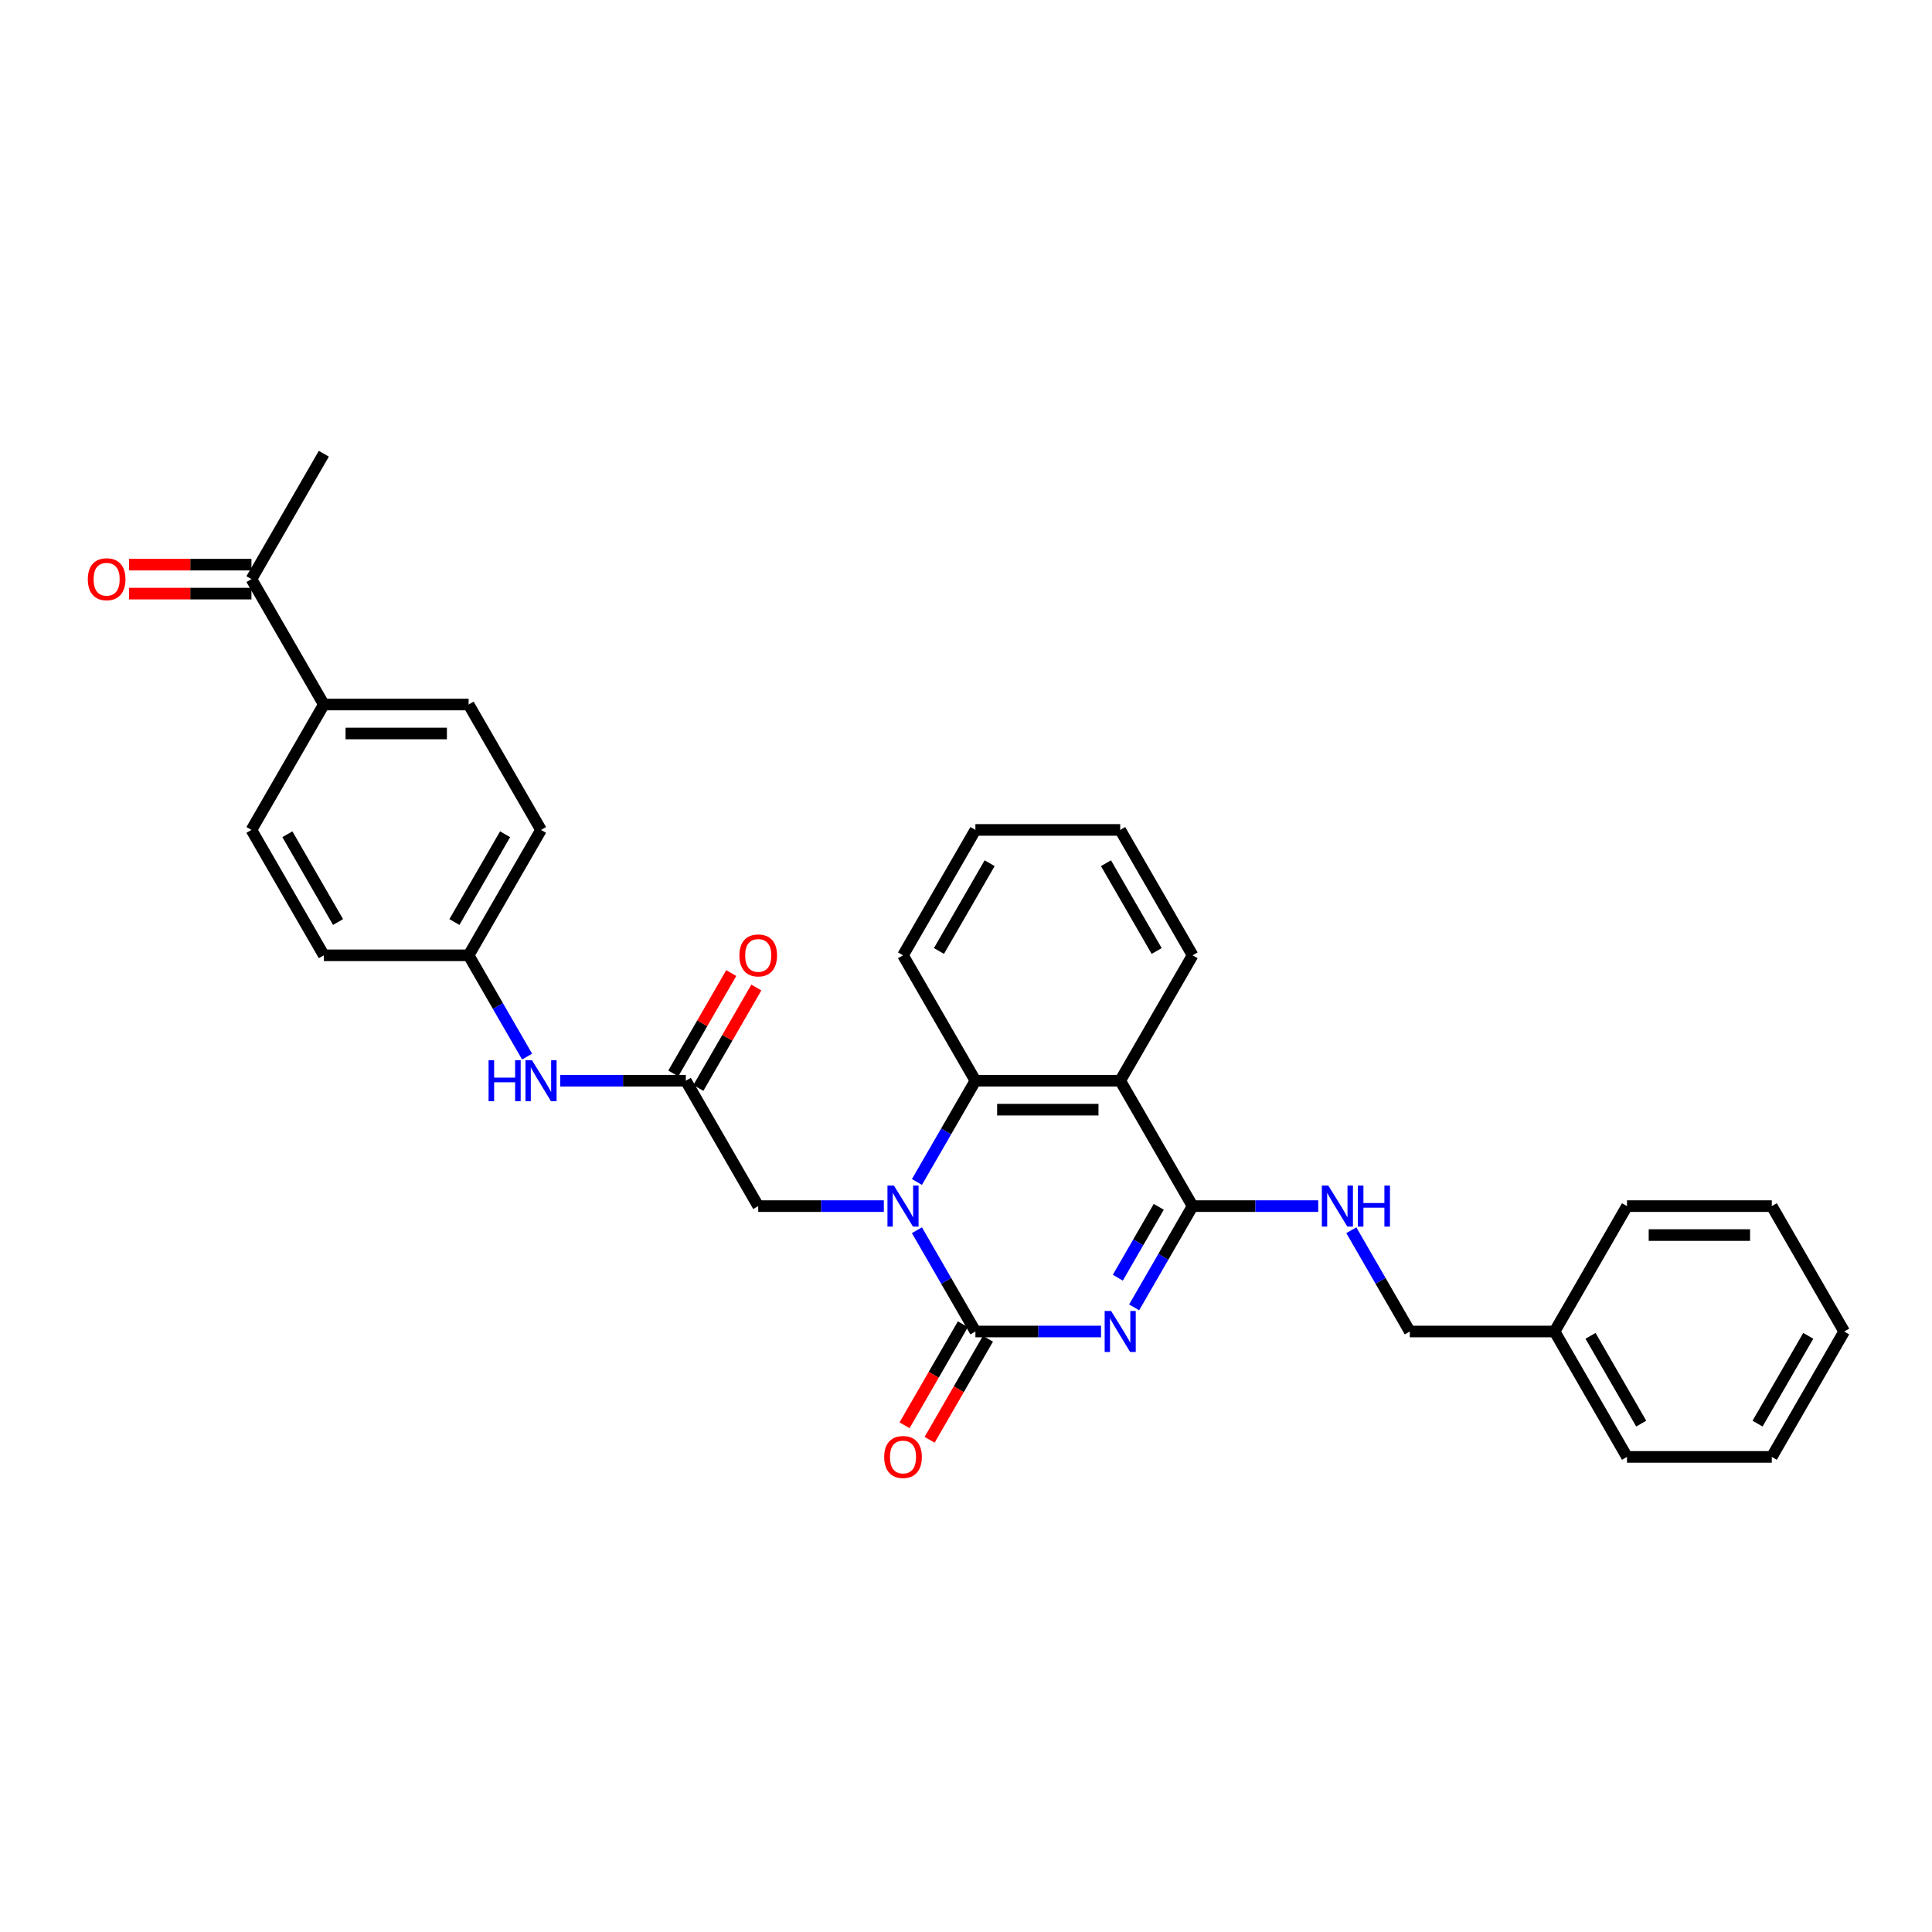<?xml version='1.0' encoding='iso-8859-1'?>
<svg version='1.1' baseProfile='full'
              xmlns='http://www.w3.org/2000/svg'
                      xmlns:rdkit='http://www.rdkit.org/xml'
                      xmlns:xlink='http://www.w3.org/1999/xlink'
                  xml:space='preserve'
width='1000px' height='1000px' viewBox='0 0 1000 1000'>
<!-- END OF HEADER -->
<rect style='opacity:1.0;fill:#FFFFFF;stroke:none' width='1000' height='1000' x='0' y='0'> </rect>
<path class='bond-0' d='M 569.894,689.184 L 537.383,689.184' style='fill:none;fill-rule:evenodd;stroke:#0000FF;stroke-width:6px;stroke-linecap:butt;stroke-linejoin:miter;stroke-opacity:1' />
<path class='bond-0' d='M 537.383,689.184 L 504.871,689.184' style='fill:none;fill-rule:evenodd;stroke:#000000;stroke-width:6px;stroke-linecap:butt;stroke-linejoin:miter;stroke-opacity:1' />
<path class='bond-2' d='M 587.026,676.698 L 602.158,650.488' style='fill:none;fill-rule:evenodd;stroke:#0000FF;stroke-width:6px;stroke-linecap:butt;stroke-linejoin:miter;stroke-opacity:1' />
<path class='bond-2' d='M 602.158,650.488 L 617.29,624.279' style='fill:none;fill-rule:evenodd;stroke:#000000;stroke-width:6px;stroke-linecap:butt;stroke-linejoin:miter;stroke-opacity:1' />
<path class='bond-2' d='M 578.585,661.34 L 589.177,642.994' style='fill:none;fill-rule:evenodd;stroke:#0000FF;stroke-width:6px;stroke-linecap:butt;stroke-linejoin:miter;stroke-opacity:1' />
<path class='bond-2' d='M 589.177,642.994 L 599.769,624.647' style='fill:none;fill-rule:evenodd;stroke:#000000;stroke-width:6px;stroke-linecap:butt;stroke-linejoin:miter;stroke-opacity:1' />
<path class='bond-1' d='M 504.871,689.184 L 489.739,662.974' style='fill:none;fill-rule:evenodd;stroke:#000000;stroke-width:6px;stroke-linecap:butt;stroke-linejoin:miter;stroke-opacity:1' />
<path class='bond-1' d='M 489.739,662.974 L 474.607,636.765' style='fill:none;fill-rule:evenodd;stroke:#0000FF;stroke-width:6px;stroke-linecap:butt;stroke-linejoin:miter;stroke-opacity:1' />
<path class='bond-8' d='M 498.381,685.436 L 483.284,711.586' style='fill:none;fill-rule:evenodd;stroke:#000000;stroke-width:6px;stroke-linecap:butt;stroke-linejoin:miter;stroke-opacity:1' />
<path class='bond-8' d='M 483.284,711.586 L 468.186,737.735' style='fill:none;fill-rule:evenodd;stroke:#FF0000;stroke-width:6px;stroke-linecap:butt;stroke-linejoin:miter;stroke-opacity:1' />
<path class='bond-8' d='M 511.362,692.931 L 496.265,719.08' style='fill:none;fill-rule:evenodd;stroke:#000000;stroke-width:6px;stroke-linecap:butt;stroke-linejoin:miter;stroke-opacity:1' />
<path class='bond-8' d='M 496.265,719.08 L 481.167,745.23' style='fill:none;fill-rule:evenodd;stroke:#FF0000;stroke-width:6px;stroke-linecap:butt;stroke-linejoin:miter;stroke-opacity:1' />
<path class='bond-6' d='M 457.476,624.279 L 424.964,624.279' style='fill:none;fill-rule:evenodd;stroke:#0000FF;stroke-width:6px;stroke-linecap:butt;stroke-linejoin:miter;stroke-opacity:1' />
<path class='bond-6' d='M 424.964,624.279 L 392.453,624.279' style='fill:none;fill-rule:evenodd;stroke:#000000;stroke-width:6px;stroke-linecap:butt;stroke-linejoin:miter;stroke-opacity:1' />
<path class='bond-31' d='M 474.607,611.793 L 489.739,585.583' style='fill:none;fill-rule:evenodd;stroke:#0000FF;stroke-width:6px;stroke-linecap:butt;stroke-linejoin:miter;stroke-opacity:1' />
<path class='bond-31' d='M 489.739,585.583 L 504.871,559.374' style='fill:none;fill-rule:evenodd;stroke:#000000;stroke-width:6px;stroke-linecap:butt;stroke-linejoin:miter;stroke-opacity:1' />
<path class='bond-3' d='M 617.29,624.279 L 579.817,559.374' style='fill:none;fill-rule:evenodd;stroke:#000000;stroke-width:6px;stroke-linecap:butt;stroke-linejoin:miter;stroke-opacity:1' />
<path class='bond-7' d='M 617.29,624.279 L 649.801,624.279' style='fill:none;fill-rule:evenodd;stroke:#000000;stroke-width:6px;stroke-linecap:butt;stroke-linejoin:miter;stroke-opacity:1' />
<path class='bond-7' d='M 649.801,624.279 L 682.313,624.279' style='fill:none;fill-rule:evenodd;stroke:#0000FF;stroke-width:6px;stroke-linecap:butt;stroke-linejoin:miter;stroke-opacity:1' />
<path class='bond-4' d='M 579.817,559.374 L 504.871,559.374' style='fill:none;fill-rule:evenodd;stroke:#000000;stroke-width:6px;stroke-linecap:butt;stroke-linejoin:miter;stroke-opacity:1' />
<path class='bond-4' d='M 568.575,574.363 L 516.113,574.363' style='fill:none;fill-rule:evenodd;stroke:#000000;stroke-width:6px;stroke-linecap:butt;stroke-linejoin:miter;stroke-opacity:1' />
<path class='bond-18' d='M 579.817,559.374 L 617.29,494.469' style='fill:none;fill-rule:evenodd;stroke:#000000;stroke-width:6px;stroke-linecap:butt;stroke-linejoin:miter;stroke-opacity:1' />
<path class='bond-21' d='M 504.871,559.374 L 467.399,494.469' style='fill:none;fill-rule:evenodd;stroke:#000000;stroke-width:6px;stroke-linecap:butt;stroke-linejoin:miter;stroke-opacity:1' />
<path class='bond-5' d='M 354.98,559.374 L 392.453,624.279' style='fill:none;fill-rule:evenodd;stroke:#000000;stroke-width:6px;stroke-linecap:butt;stroke-linejoin:miter;stroke-opacity:1' />
<path class='bond-9' d='M 354.98,559.374 L 322.469,559.374' style='fill:none;fill-rule:evenodd;stroke:#000000;stroke-width:6px;stroke-linecap:butt;stroke-linejoin:miter;stroke-opacity:1' />
<path class='bond-9' d='M 322.469,559.374 L 289.957,559.374' style='fill:none;fill-rule:evenodd;stroke:#0000FF;stroke-width:6px;stroke-linecap:butt;stroke-linejoin:miter;stroke-opacity:1' />
<path class='bond-12' d='M 361.471,563.121 L 376.473,537.137' style='fill:none;fill-rule:evenodd;stroke:#000000;stroke-width:6px;stroke-linecap:butt;stroke-linejoin:miter;stroke-opacity:1' />
<path class='bond-12' d='M 376.473,537.137 L 391.475,511.152' style='fill:none;fill-rule:evenodd;stroke:#FF0000;stroke-width:6px;stroke-linecap:butt;stroke-linejoin:miter;stroke-opacity:1' />
<path class='bond-12' d='M 348.49,555.627 L 363.492,529.642' style='fill:none;fill-rule:evenodd;stroke:#000000;stroke-width:6px;stroke-linecap:butt;stroke-linejoin:miter;stroke-opacity:1' />
<path class='bond-12' d='M 363.492,529.642 L 378.494,503.657' style='fill:none;fill-rule:evenodd;stroke:#FF0000;stroke-width:6px;stroke-linecap:butt;stroke-linejoin:miter;stroke-opacity:1' />
<path class='bond-17' d='M 699.444,636.765 L 714.576,662.974' style='fill:none;fill-rule:evenodd;stroke:#0000FF;stroke-width:6px;stroke-linecap:butt;stroke-linejoin:miter;stroke-opacity:1' />
<path class='bond-17' d='M 714.576,662.974 L 729.708,689.184' style='fill:none;fill-rule:evenodd;stroke:#000000;stroke-width:6px;stroke-linecap:butt;stroke-linejoin:miter;stroke-opacity:1' />
<path class='bond-16' d='M 272.826,546.888 L 257.694,520.678' style='fill:none;fill-rule:evenodd;stroke:#0000FF;stroke-width:6px;stroke-linecap:butt;stroke-linejoin:miter;stroke-opacity:1' />
<path class='bond-16' d='M 257.694,520.678 L 242.562,494.469' style='fill:none;fill-rule:evenodd;stroke:#000000;stroke-width:6px;stroke-linecap:butt;stroke-linejoin:miter;stroke-opacity:1' />
<path class='bond-10' d='M 130.143,299.754 L 167.616,364.659' style='fill:none;fill-rule:evenodd;stroke:#000000;stroke-width:6px;stroke-linecap:butt;stroke-linejoin:miter;stroke-opacity:1' />
<path class='bond-13' d='M 130.143,292.26 L 98.479,292.26' style='fill:none;fill-rule:evenodd;stroke:#000000;stroke-width:6px;stroke-linecap:butt;stroke-linejoin:miter;stroke-opacity:1' />
<path class='bond-13' d='M 98.479,292.26 L 66.814,292.26' style='fill:none;fill-rule:evenodd;stroke:#FF0000;stroke-width:6px;stroke-linecap:butt;stroke-linejoin:miter;stroke-opacity:1' />
<path class='bond-13' d='M 130.143,307.249 L 98.479,307.249' style='fill:none;fill-rule:evenodd;stroke:#000000;stroke-width:6px;stroke-linecap:butt;stroke-linejoin:miter;stroke-opacity:1' />
<path class='bond-13' d='M 98.479,307.249 L 66.814,307.249' style='fill:none;fill-rule:evenodd;stroke:#FF0000;stroke-width:6px;stroke-linecap:butt;stroke-linejoin:miter;stroke-opacity:1' />
<path class='bond-23' d='M 130.143,299.754 L 167.616,234.85' style='fill:none;fill-rule:evenodd;stroke:#000000;stroke-width:6px;stroke-linecap:butt;stroke-linejoin:miter;stroke-opacity:1' />
<path class='bond-11' d='M 167.616,364.659 L 242.562,364.659' style='fill:none;fill-rule:evenodd;stroke:#000000;stroke-width:6px;stroke-linecap:butt;stroke-linejoin:miter;stroke-opacity:1' />
<path class='bond-11' d='M 178.858,379.648 L 231.32,379.648' style='fill:none;fill-rule:evenodd;stroke:#000000;stroke-width:6px;stroke-linecap:butt;stroke-linejoin:miter;stroke-opacity:1' />
<path class='bond-34' d='M 167.616,364.659 L 130.143,429.564' style='fill:none;fill-rule:evenodd;stroke:#000000;stroke-width:6px;stroke-linecap:butt;stroke-linejoin:miter;stroke-opacity:1' />
<path class='bond-14' d='M 242.562,364.659 L 280.034,429.564' style='fill:none;fill-rule:evenodd;stroke:#000000;stroke-width:6px;stroke-linecap:butt;stroke-linejoin:miter;stroke-opacity:1' />
<path class='bond-15' d='M 130.143,429.564 L 167.616,494.469' style='fill:none;fill-rule:evenodd;stroke:#000000;stroke-width:6px;stroke-linecap:butt;stroke-linejoin:miter;stroke-opacity:1' />
<path class='bond-15' d='M 148.745,431.805 L 174.976,477.239' style='fill:none;fill-rule:evenodd;stroke:#000000;stroke-width:6px;stroke-linecap:butt;stroke-linejoin:miter;stroke-opacity:1' />
<path class='bond-19' d='M 242.562,494.469 L 167.616,494.469' style='fill:none;fill-rule:evenodd;stroke:#000000;stroke-width:6px;stroke-linecap:butt;stroke-linejoin:miter;stroke-opacity:1' />
<path class='bond-20' d='M 242.562,494.469 L 280.034,429.564' style='fill:none;fill-rule:evenodd;stroke:#000000;stroke-width:6px;stroke-linecap:butt;stroke-linejoin:miter;stroke-opacity:1' />
<path class='bond-20' d='M 235.202,477.239 L 261.433,431.805' style='fill:none;fill-rule:evenodd;stroke:#000000;stroke-width:6px;stroke-linecap:butt;stroke-linejoin:miter;stroke-opacity:1' />
<path class='bond-22' d='M 729.708,689.184 L 804.654,689.184' style='fill:none;fill-rule:evenodd;stroke:#000000;stroke-width:6px;stroke-linecap:butt;stroke-linejoin:miter;stroke-opacity:1' />
<path class='bond-26' d='M 617.29,494.469 L 579.817,429.564' style='fill:none;fill-rule:evenodd;stroke:#000000;stroke-width:6px;stroke-linecap:butt;stroke-linejoin:miter;stroke-opacity:1' />
<path class='bond-26' d='M 598.688,492.228 L 572.457,446.794' style='fill:none;fill-rule:evenodd;stroke:#000000;stroke-width:6px;stroke-linecap:butt;stroke-linejoin:miter;stroke-opacity:1' />
<path class='bond-32' d='M 467.399,494.469 L 504.871,429.564' style='fill:none;fill-rule:evenodd;stroke:#000000;stroke-width:6px;stroke-linecap:butt;stroke-linejoin:miter;stroke-opacity:1' />
<path class='bond-32' d='M 486.001,492.228 L 512.232,446.794' style='fill:none;fill-rule:evenodd;stroke:#000000;stroke-width:6px;stroke-linecap:butt;stroke-linejoin:miter;stroke-opacity:1' />
<path class='bond-24' d='M 804.654,689.184 L 842.127,754.088' style='fill:none;fill-rule:evenodd;stroke:#000000;stroke-width:6px;stroke-linecap:butt;stroke-linejoin:miter;stroke-opacity:1' />
<path class='bond-24' d='M 823.256,691.425 L 849.487,736.858' style='fill:none;fill-rule:evenodd;stroke:#000000;stroke-width:6px;stroke-linecap:butt;stroke-linejoin:miter;stroke-opacity:1' />
<path class='bond-25' d='M 804.654,689.184 L 842.127,624.279' style='fill:none;fill-rule:evenodd;stroke:#000000;stroke-width:6px;stroke-linecap:butt;stroke-linejoin:miter;stroke-opacity:1' />
<path class='bond-29' d='M 842.127,754.088 L 917.073,754.088' style='fill:none;fill-rule:evenodd;stroke:#000000;stroke-width:6px;stroke-linecap:butt;stroke-linejoin:miter;stroke-opacity:1' />
<path class='bond-28' d='M 842.127,624.279 L 917.073,624.279' style='fill:none;fill-rule:evenodd;stroke:#000000;stroke-width:6px;stroke-linecap:butt;stroke-linejoin:miter;stroke-opacity:1' />
<path class='bond-28' d='M 853.369,639.268 L 905.831,639.268' style='fill:none;fill-rule:evenodd;stroke:#000000;stroke-width:6px;stroke-linecap:butt;stroke-linejoin:miter;stroke-opacity:1' />
<path class='bond-27' d='M 579.817,429.564 L 504.871,429.564' style='fill:none;fill-rule:evenodd;stroke:#000000;stroke-width:6px;stroke-linecap:butt;stroke-linejoin:miter;stroke-opacity:1' />
<path class='bond-30' d='M 917.073,624.279 L 954.545,689.184' style='fill:none;fill-rule:evenodd;stroke:#000000;stroke-width:6px;stroke-linecap:butt;stroke-linejoin:miter;stroke-opacity:1' />
<path class='bond-33' d='M 917.073,754.088 L 954.545,689.184' style='fill:none;fill-rule:evenodd;stroke:#000000;stroke-width:6px;stroke-linecap:butt;stroke-linejoin:miter;stroke-opacity:1' />
<path class='bond-33' d='M 909.713,736.858 L 935.944,691.425' style='fill:none;fill-rule:evenodd;stroke:#000000;stroke-width:6px;stroke-linecap:butt;stroke-linejoin:miter;stroke-opacity:1' />
<path  class='atom-0' d='M 575.126 678.571
L 582.08 689.813
Q 582.77 690.922, 583.879 692.931
Q 584.988 694.939, 585.048 695.059
L 585.048 678.571
L 587.866 678.571
L 587.866 699.796
L 584.958 699.796
L 577.494 687.505
Q 576.624 686.066, 575.695 684.417
Q 574.796 682.768, 574.526 682.259
L 574.526 699.796
L 571.768 699.796
L 571.768 678.571
L 575.126 678.571
' fill='#0000FF'/>
<path  class='atom-2' d='M 462.707 613.666
L 469.662 624.908
Q 470.351 626.017, 471.461 628.026
Q 472.57 630.035, 472.63 630.154
L 472.63 613.666
L 475.448 613.666
L 475.448 634.891
L 472.54 634.891
L 465.075 622.6
Q 464.206 621.161, 463.277 619.512
Q 462.377 617.863, 462.107 617.354
L 462.107 634.891
L 459.349 634.891
L 459.349 613.666
L 462.707 613.666
' fill='#0000FF'/>
<path  class='atom-8' d='M 687.544 613.666
L 694.499 624.908
Q 695.188 626.017, 696.298 628.026
Q 697.407 630.035, 697.467 630.154
L 697.467 613.666
L 700.285 613.666
L 700.285 634.891
L 697.377 634.891
L 689.912 622.6
Q 689.043 621.161, 688.114 619.512
Q 687.214 617.863, 686.944 617.354
L 686.944 634.891
L 684.186 634.891
L 684.186 613.666
L 687.544 613.666
' fill='#0000FF'/>
<path  class='atom-8' d='M 702.833 613.666
L 705.711 613.666
L 705.711 622.69
L 716.563 622.69
L 716.563 613.666
L 719.441 613.666
L 719.441 634.891
L 716.563 634.891
L 716.563 625.088
L 705.711 625.088
L 705.711 634.891
L 702.833 634.891
L 702.833 613.666
' fill='#0000FF'/>
<path  class='atom-9' d='M 457.656 754.148
Q 457.656 749.052, 460.174 746.204
Q 462.692 743.356, 467.399 743.356
Q 472.105 743.356, 474.623 746.204
Q 477.142 749.052, 477.142 754.148
Q 477.142 759.305, 474.593 762.242
Q 472.045 765.15, 467.399 765.15
Q 462.722 765.15, 460.174 762.242
Q 457.656 759.335, 457.656 754.148
M 467.399 762.752
Q 470.636 762.752, 472.375 760.594
Q 474.144 758.405, 474.144 754.148
Q 474.144 749.981, 472.375 747.883
Q 470.636 745.754, 467.399 745.754
Q 464.161 745.754, 462.392 747.853
Q 460.654 749.951, 460.654 754.148
Q 460.654 758.435, 462.392 760.594
Q 464.161 762.752, 467.399 762.752
' fill='#FF0000'/>
<path  class='atom-10' d='M 252.889 548.762
L 255.767 548.762
L 255.767 557.785
L 266.619 557.785
L 266.619 548.762
L 269.497 548.762
L 269.497 569.986
L 266.619 569.986
L 266.619 560.183
L 255.767 560.183
L 255.767 569.986
L 252.889 569.986
L 252.889 548.762
' fill='#0000FF'/>
<path  class='atom-10' d='M 275.343 548.762
L 282.298 560.003
Q 282.987 561.113, 284.097 563.121
Q 285.206 565.13, 285.266 565.25
L 285.266 548.762
L 288.084 548.762
L 288.084 569.986
L 285.176 569.986
L 277.711 557.695
Q 276.842 556.256, 275.912 554.607
Q 275.013 552.959, 274.743 552.449
L 274.743 569.986
L 271.985 569.986
L 271.985 548.762
L 275.343 548.762
' fill='#0000FF'/>
<path  class='atom-13' d='M 382.71 494.529
Q 382.71 489.433, 385.228 486.585
Q 387.746 483.737, 392.453 483.737
Q 397.16 483.737, 399.678 486.585
Q 402.196 489.433, 402.196 494.529
Q 402.196 499.685, 399.648 502.623
Q 397.1 505.531, 392.453 505.531
Q 387.776 505.531, 385.228 502.623
Q 382.71 499.715, 382.71 494.529
M 392.453 503.133
Q 395.691 503.133, 397.429 500.974
Q 399.198 498.786, 399.198 494.529
Q 399.198 490.362, 397.429 488.264
Q 395.691 486.135, 392.453 486.135
Q 389.215 486.135, 387.447 488.234
Q 385.708 490.332, 385.708 494.529
Q 385.708 498.816, 387.447 500.974
Q 389.215 503.133, 392.453 503.133
' fill='#FF0000'/>
<path  class='atom-14' d='M 45.455 299.814
Q 45.455 294.718, 47.973 291.87
Q 50.491 289.022, 55.197 289.022
Q 59.904 289.022, 62.422 291.87
Q 64.94 294.718, 64.94 299.814
Q 64.94 304.971, 62.392 307.909
Q 59.844 310.816, 55.197 310.816
Q 50.521 310.816, 47.973 307.909
Q 45.455 305.001, 45.455 299.814
M 55.197 308.418
Q 58.435 308.418, 60.174 306.26
Q 61.943 304.071, 61.943 299.814
Q 61.943 295.647, 60.174 293.549
Q 58.435 291.421, 55.197 291.421
Q 51.96 291.421, 50.191 293.519
Q 48.452 295.617, 48.452 299.814
Q 48.452 304.101, 50.191 306.26
Q 51.96 308.418, 55.197 308.418
' fill='#FF0000'/>
</svg>
